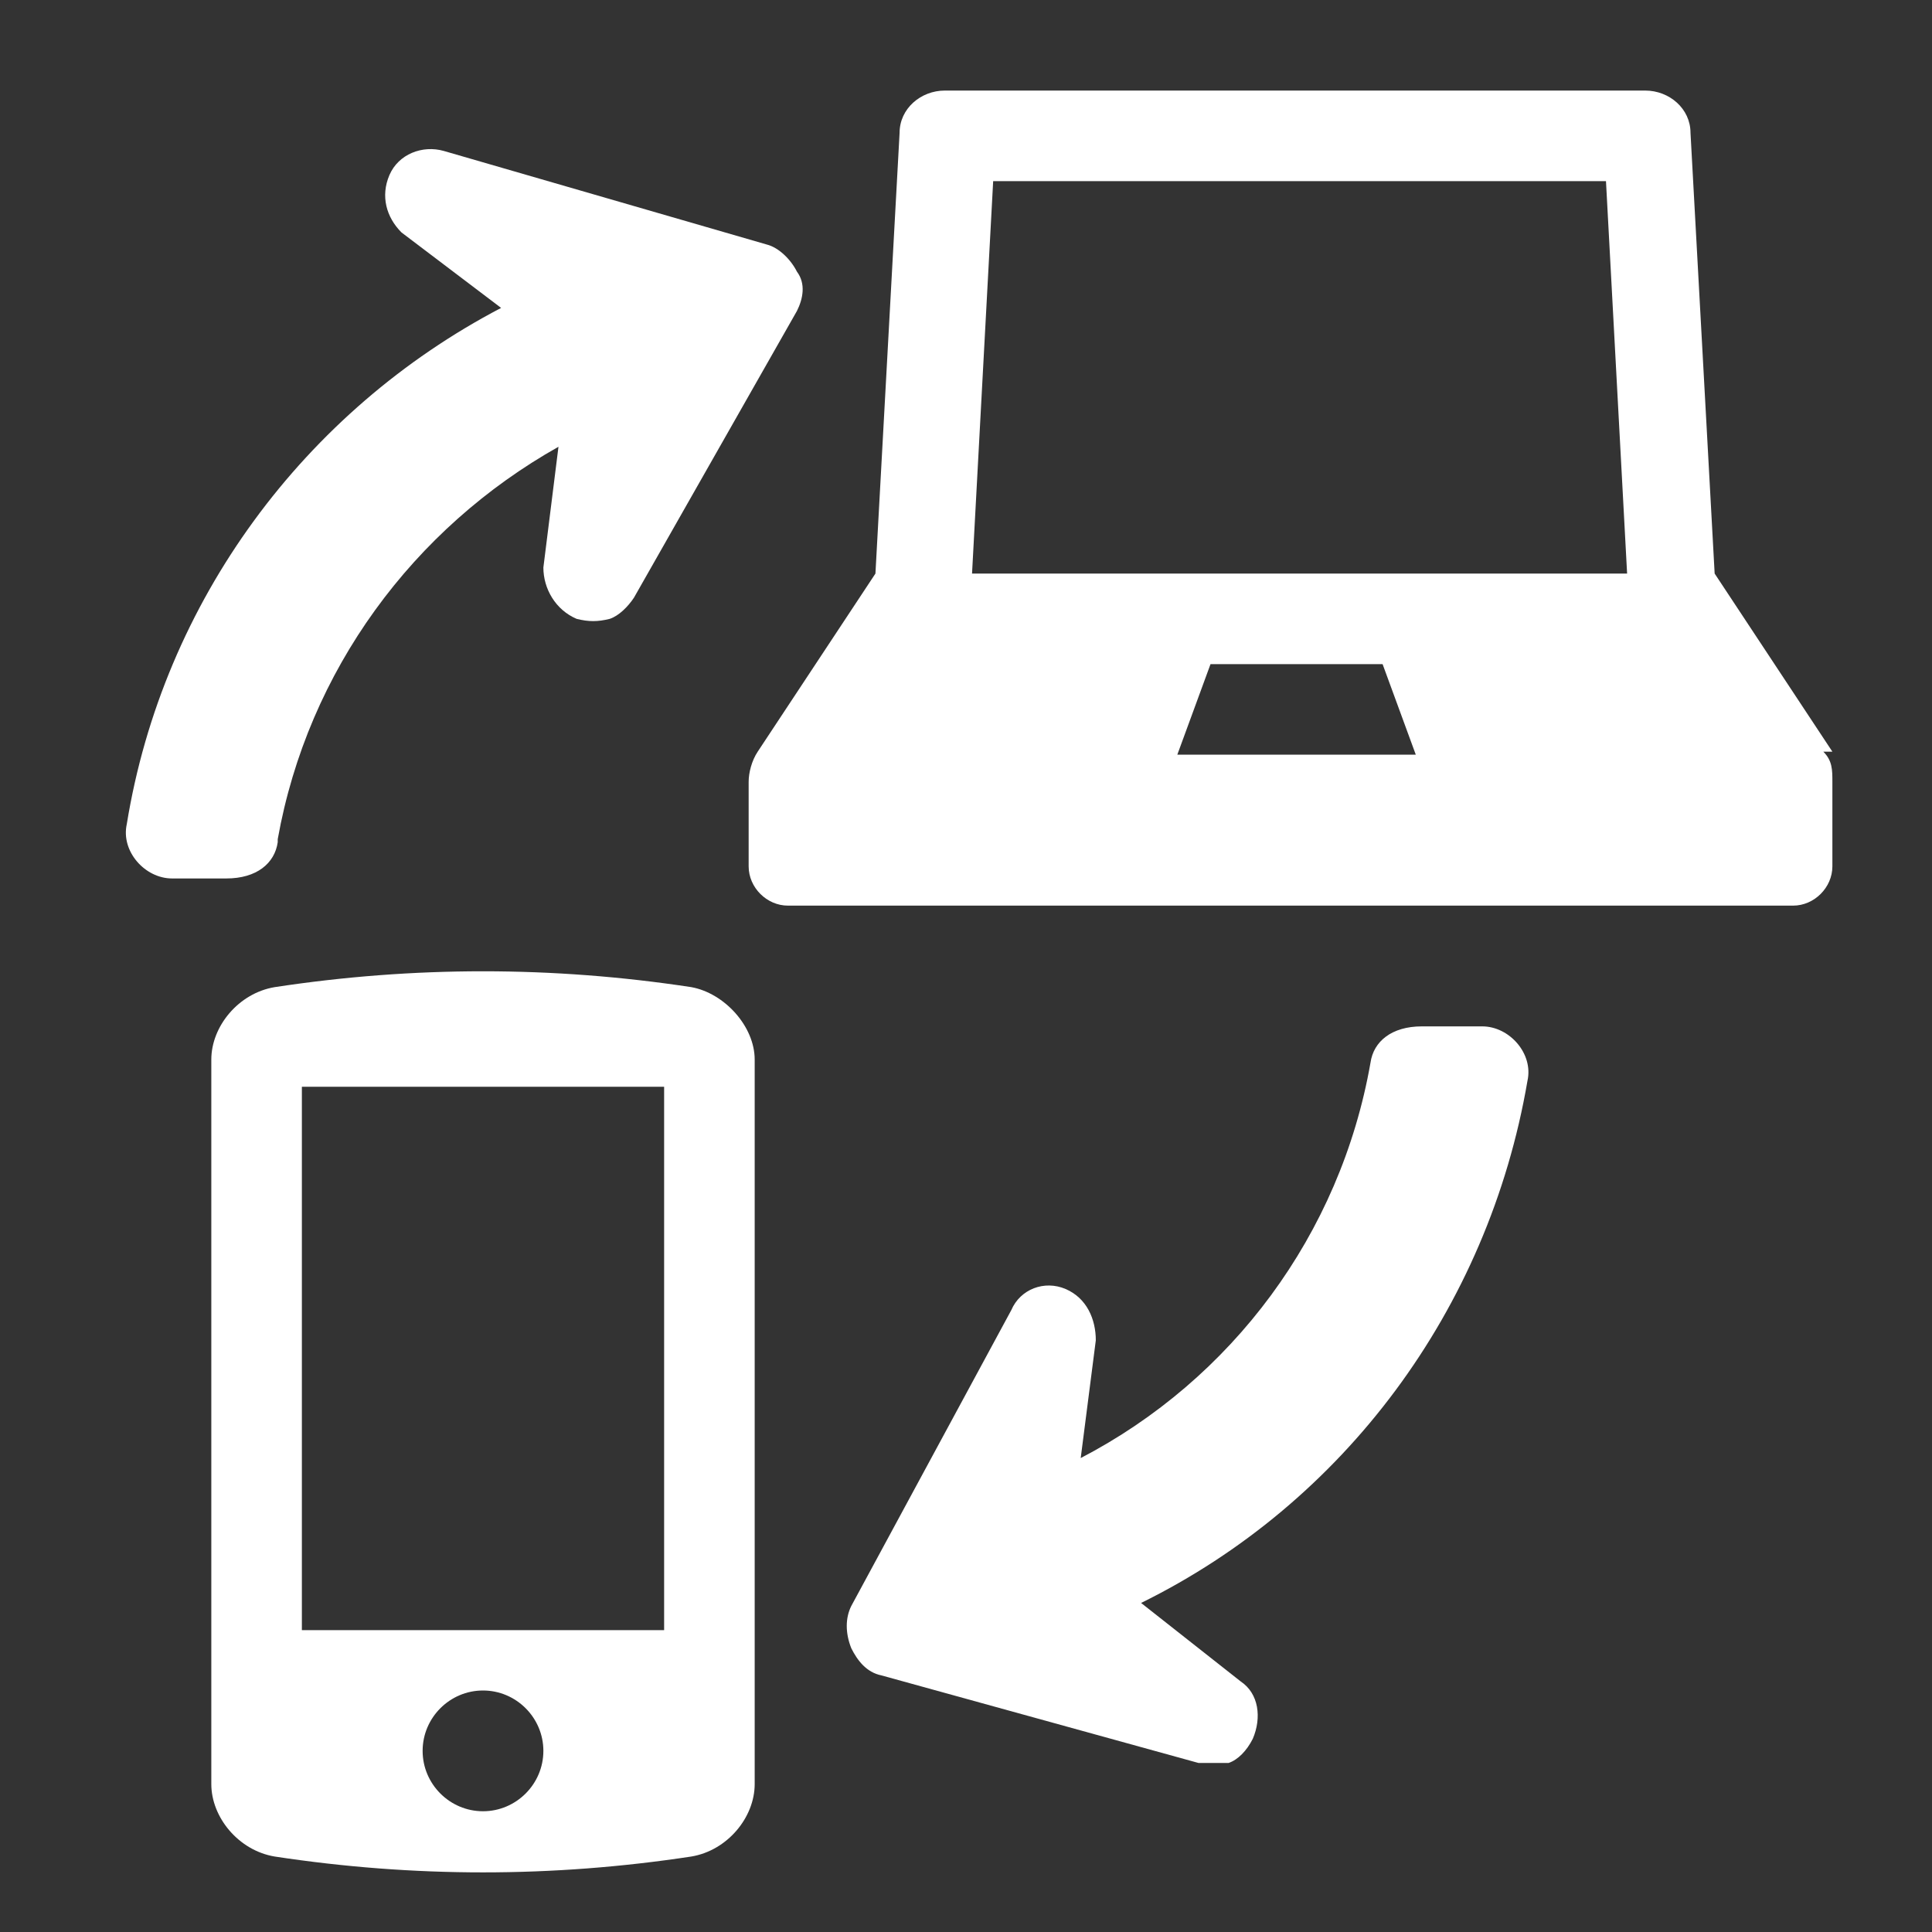 <?xml version="1.0" encoding="UTF-8" standalone="no"?>
<svg xmlns="http://www.w3.org/2000/svg" xmlns:xlink="http://www.w3.org/1999/xlink" id="Laag_1" version="1.1" viewBox="0 0 64 64">
    
  <rect x="0" y="0" width="64" height="64" fill="#333333" stroke="none"/>
    
  <!-- Generator: Adobe Illustrator 29.0.1, SVG Export Plug-In . SVG Version: 2.1.0 Build 192)  -->
    
  <defs>
        
    <style>
      .st0 {
        fill: #fff;
      }

      .st1 {
        fill: none;
      }

      .st2 {
        clip-path: url(#clippath-1);
      }

      .st3 {
        clip-path: url(#clippath);
      }
    </style>
        
    <clipPath id="clippath">
            
      <rect class="st1" height="64" width="64" y="0"/>
          
    </clipPath>
        
    <clipPath id="clippath-1">
            
      <rect class="st1" height="64" width="64" y="0"/>
          
    </clipPath>
      
  </defs>
    
  <g class="st3">
        
    <g class="st2">
            
      <g>
                
        <path class="st0" d="M60.7,24.9l-3.9-5.9-.8-14.6c0-.8-.7-1.4-1.5-1.4h-23.2c-.8,0-1.5.6-1.5,1.4l-.8,14.6-3.9,5.9c-.2.3-.3.7-.3,1v2.8c0,.7.6,1.3,1.3,1.3h33.3c.7,0,1.3-.6,1.3-1.3v-2.8c0-.4,0-.7-.3-1M39,25l1.1-3h5.7l1.1,3h-8,0ZM37,19h-4.8l.7-13h20.3l.7,13h-16.8,0Z"/>
                
        <path class="st0" d="M22.9,32.7c-4.6-.7-9.2-.7-13.8,0-1.2.2-2.1,1.3-2.1,2.4v24c0,1.1.9,2.2,2.1,2.4,4.6.7,9.2.7,13.8,0,1.2-.2,2.1-1.3,2.1-2.4v-24c0-1.1-1-2.2-2.1-2.4M16,60c-1.1,0-2-.9-2-2s.9-2,2-2,2,.9,2,2-.9,2-2,2M22,54h-12v-18h12v18Z"/>
                
        <path class="st0" d="M48.9,34h-1.8c-1,0-1.6.5-1.7,1.2-1,5.7-4.6,10.5-9.6,13.1l.5-3.9c0-.7-.3-1.4-1-1.7s-1.5,0-1.8.7l-5.3,9.8c-.2.4-.2.9,0,1.4.2.4.5.8,1,.9l10.5,2.9c.3,0,.7,0,1,0,.3-.1.6-.4.8-.8.3-.7.2-1.5-.4-1.9l-3.3-2.6c6.7-3.3,11.5-9.7,12.8-17.3.2-.9-.6-1.8-1.5-1.8"/>
                
        <path class="st0" d="M9.2,27.8c1-5.6,4.5-10.3,9.3-13l-.5,4c0,.7.4,1.4,1.1,1.7.4.1.7.1,1.1,0,.3-.1.6-.4.8-.7l5.4-9.5c.2-.4.3-.9,0-1.3-.2-.4-.6-.8-1-.9l-10.7-3.1c-.7-.2-1.5.1-1.8.8s-.1,1.4.4,1.9l3.3,2.5c-6.5,3.4-11.2,9.7-12.4,17.1-.2.9.6,1.8,1.5,1.8h1.8c1,0,1.6-.5,1.7-1.2"/>
              
      </g>
          
    </g>
      
  </g>
  
</svg>
